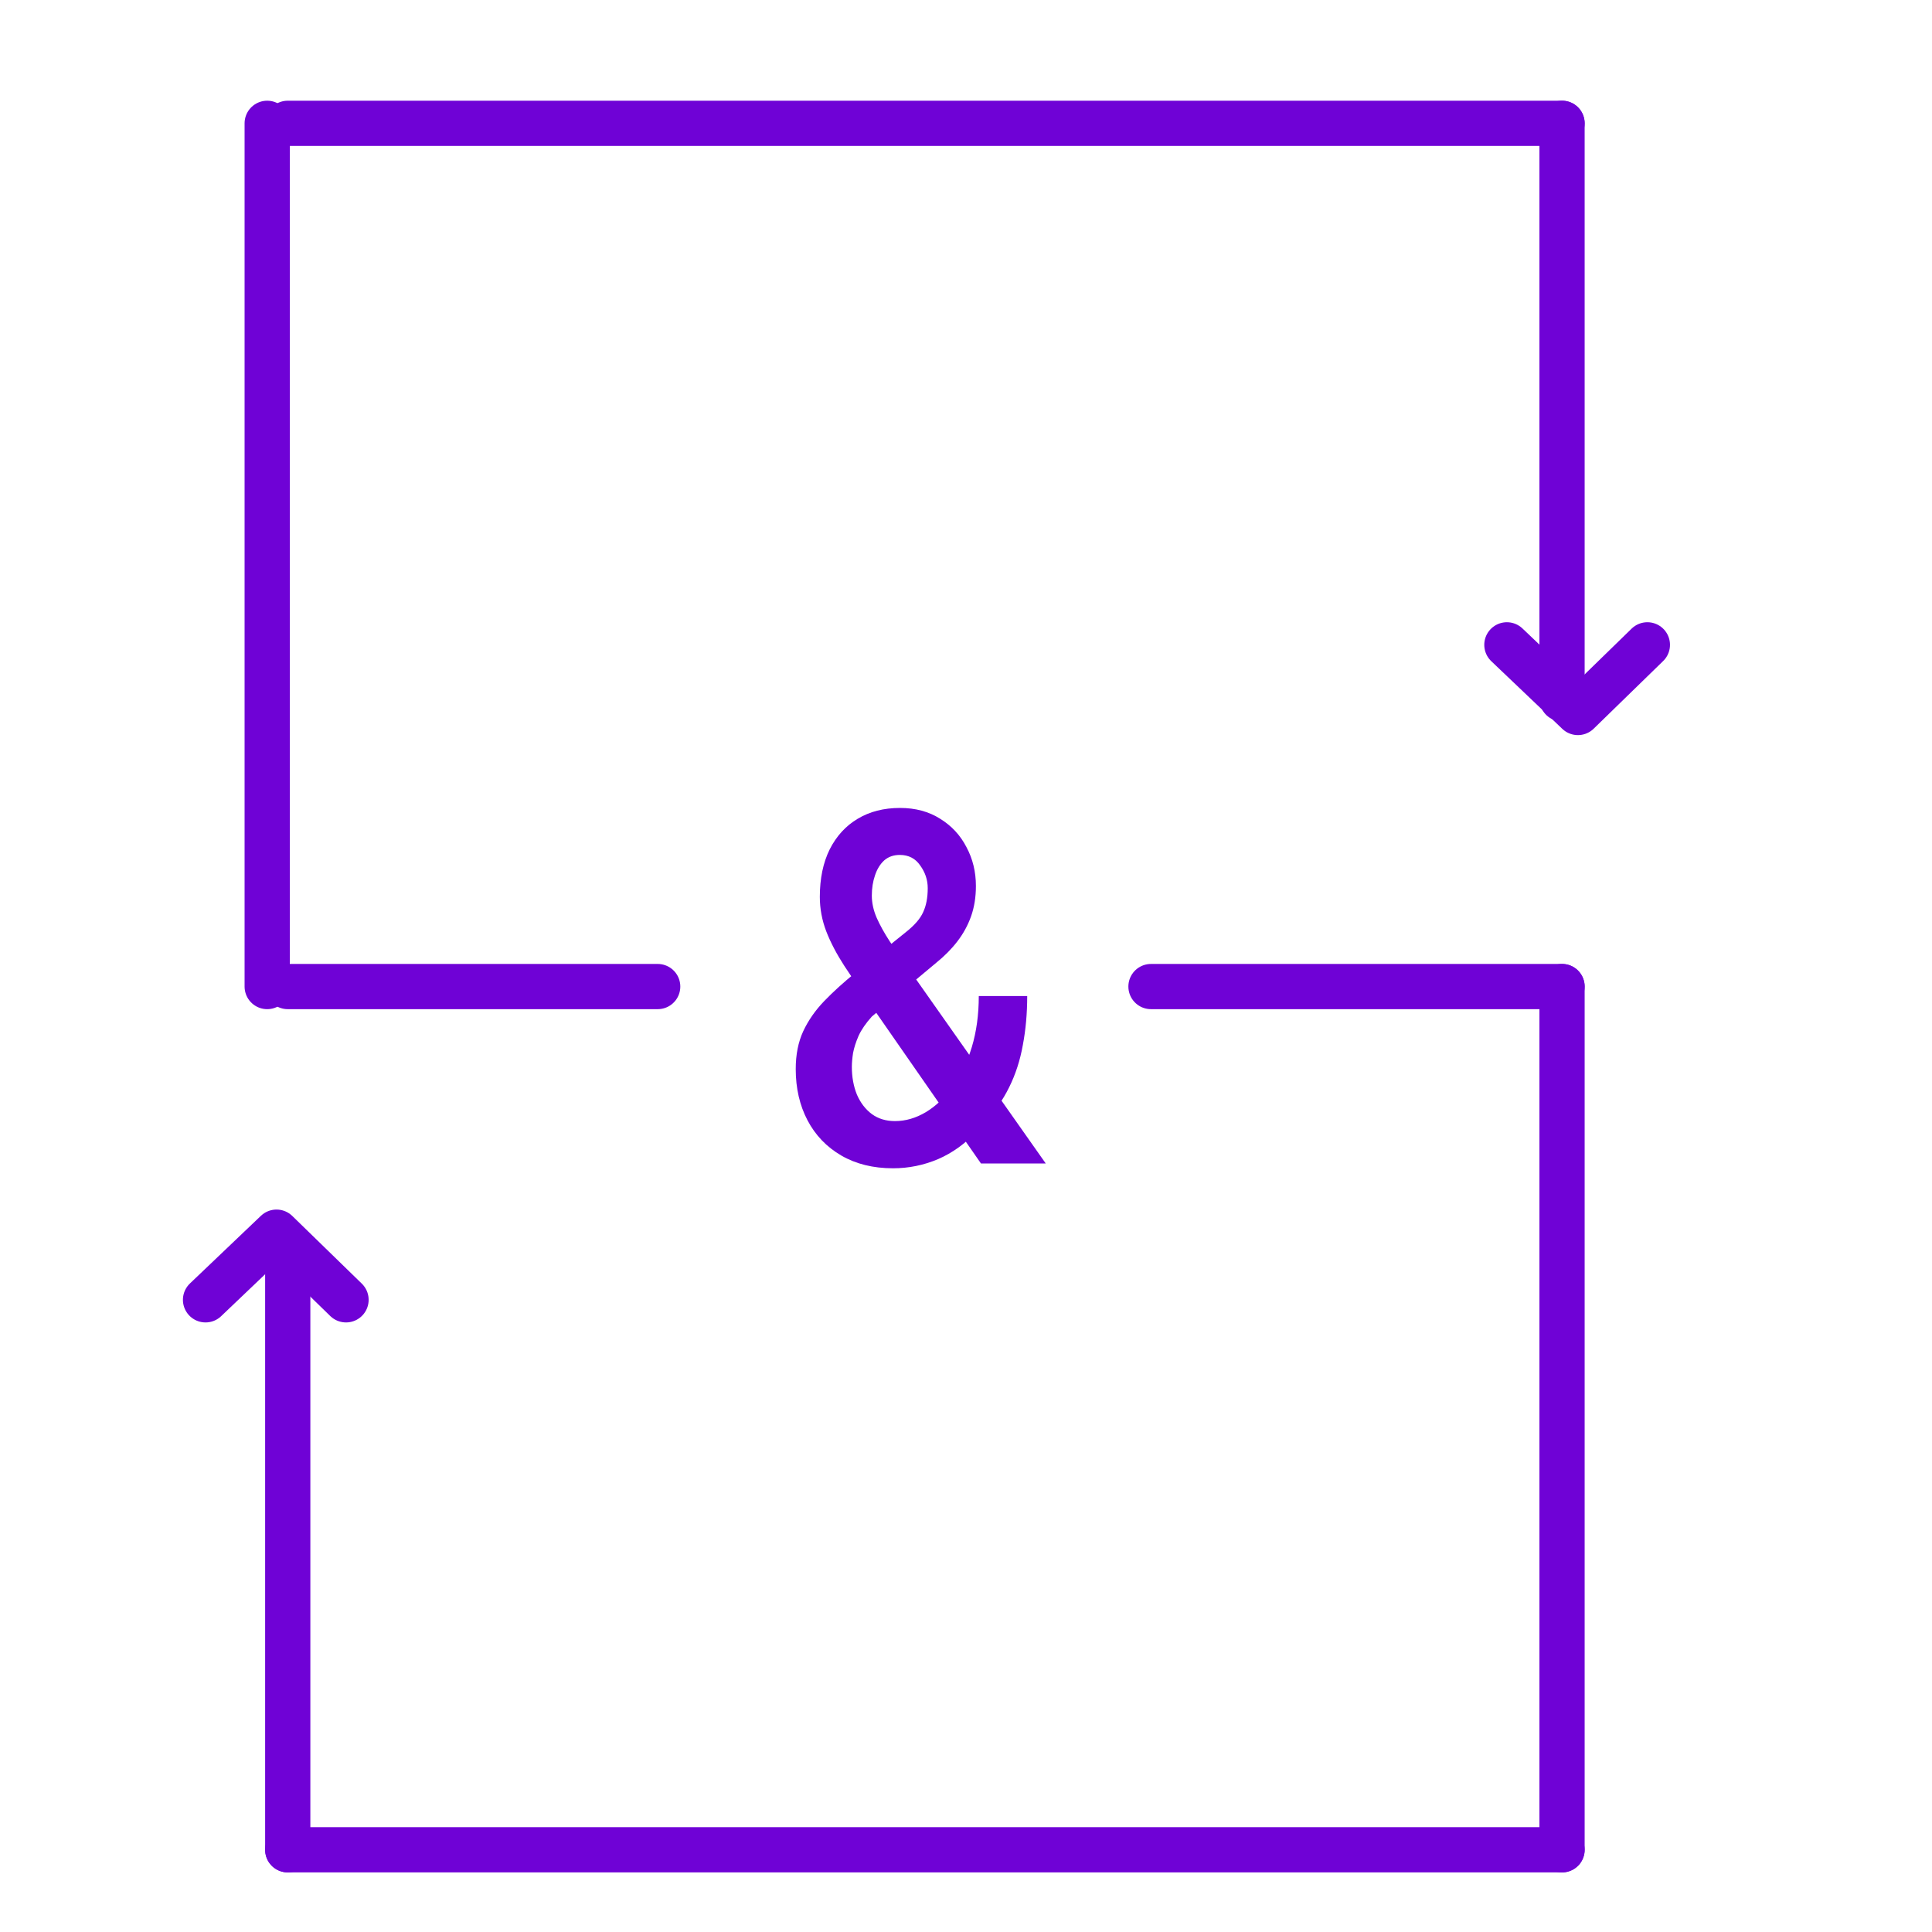 <svg width="47" height="47" viewBox="0 0 47 47" fill="none" xmlns="http://www.w3.org/2000/svg">
<path d="M7 3H38Z" fill="#6F02D6"/>
<path d="M7 3H38" stroke="#6F02D6" stroke-width="1.1" stroke-linecap="round"/>
<path d="M7 45L38 45Z" fill="#6F02D6"/>
<path d="M7 45L38 45" stroke="#6F02D6" stroke-width="1.1" stroke-linecap="round"/>
<path d="M7 24L16 24Z" fill="#6F02D6"/>
<path d="M7 24L16 24" stroke="#6F02D6" stroke-width="1.1" stroke-linecap="round"/>
<path d="M28 24H38Z" fill="#6F02D6"/>
<path d="M28 24H38" stroke="#6F02D6" stroke-width="1.1" stroke-linecap="round"/>
<path d="M6.5 24L6.5 3Z" fill="#6F02D6"/>
<path d="M6.5 24L6.5 3" stroke="#6F02D6" stroke-width="1.1" stroke-linecap="round"/>
<path d="M38 45L38 24Z" fill="#6F02D6"/>
<path d="M38 45L38 24" stroke="#6F02D6" stroke-width="1.1" stroke-linecap="round"/>
<path d="M7 45L7 31Z" fill="#6F02D6"/>
<path d="M7 45L7 31" stroke="#6F02D6" stroke-width="1.1" stroke-linecap="round"/>
<path d="M38 17L38 3Z" fill="#6F02D6"/>
<path d="M38 17L38 3" stroke="#6F02D6" stroke-width="1.1" stroke-linecap="round"/>
<path d="M36.658 15.687L38.386 17.333L40.076 15.687" stroke="#6F02D6" stroke-width="1.1" stroke-linecap="round" stroke-linejoin="round"/>
<path d="M5 31.621L6.727 29.975L8.418 31.621" stroke="#6F02D6" stroke-width="1.1" stroke-linecap="round" stroke-linejoin="round"/>
<path d="M20.811 23.663L22.041 22.673C22.248 22.509 22.387 22.349 22.457 22.192C22.532 22.032 22.569 21.837 22.569 21.606C22.569 21.407 22.508 21.224 22.387 21.056C22.27 20.884 22.104 20.798 21.889 20.798C21.737 20.798 21.61 20.843 21.508 20.933C21.411 21.023 21.336 21.144 21.286 21.296C21.235 21.444 21.209 21.608 21.209 21.788C21.209 21.964 21.248 22.144 21.327 22.327C21.409 22.511 21.516 22.704 21.649 22.907C21.782 23.106 21.93 23.321 22.094 23.552L25.44 28.304H23.864L21.18 24.442C20.942 24.099 20.729 23.784 20.541 23.499C20.354 23.21 20.207 22.931 20.102 22.661C19.997 22.388 19.944 22.106 19.944 21.817C19.944 21.372 20.024 20.987 20.184 20.663C20.348 20.339 20.575 20.091 20.864 19.919C21.157 19.743 21.5 19.655 21.895 19.655C22.27 19.655 22.596 19.743 22.873 19.919C23.151 20.091 23.364 20.321 23.512 20.61C23.665 20.895 23.741 21.21 23.741 21.554C23.741 21.823 23.702 22.069 23.623 22.292C23.545 22.511 23.434 22.714 23.29 22.901C23.149 23.085 22.977 23.259 22.774 23.423L21.209 24.73C21.065 24.89 20.957 25.046 20.887 25.198C20.821 25.351 20.776 25.491 20.752 25.62C20.733 25.745 20.723 25.856 20.723 25.954C20.723 26.2 20.764 26.425 20.846 26.628C20.932 26.827 21.053 26.985 21.209 27.102C21.366 27.216 21.553 27.273 21.772 27.273C22.03 27.273 22.28 27.2 22.522 27.056C22.764 26.911 22.983 26.704 23.178 26.435C23.373 26.165 23.528 25.845 23.641 25.474C23.754 25.099 23.811 24.685 23.811 24.231H24.989C24.989 24.649 24.954 25.046 24.883 25.421C24.817 25.792 24.706 26.136 24.549 26.452C24.393 26.769 24.19 27.054 23.94 27.308C23.916 27.331 23.889 27.364 23.858 27.407C23.827 27.45 23.797 27.485 23.77 27.513C23.489 27.817 23.172 28.046 22.821 28.198C22.469 28.347 22.104 28.421 21.725 28.421C21.241 28.421 20.821 28.317 20.465 28.11C20.11 27.903 19.836 27.618 19.645 27.255C19.454 26.892 19.358 26.476 19.358 26.007C19.358 25.655 19.419 25.349 19.54 25.087C19.665 24.821 19.836 24.575 20.055 24.349C20.274 24.122 20.526 23.894 20.811 23.663Z" fill="#6F02D6"/>
</svg>
